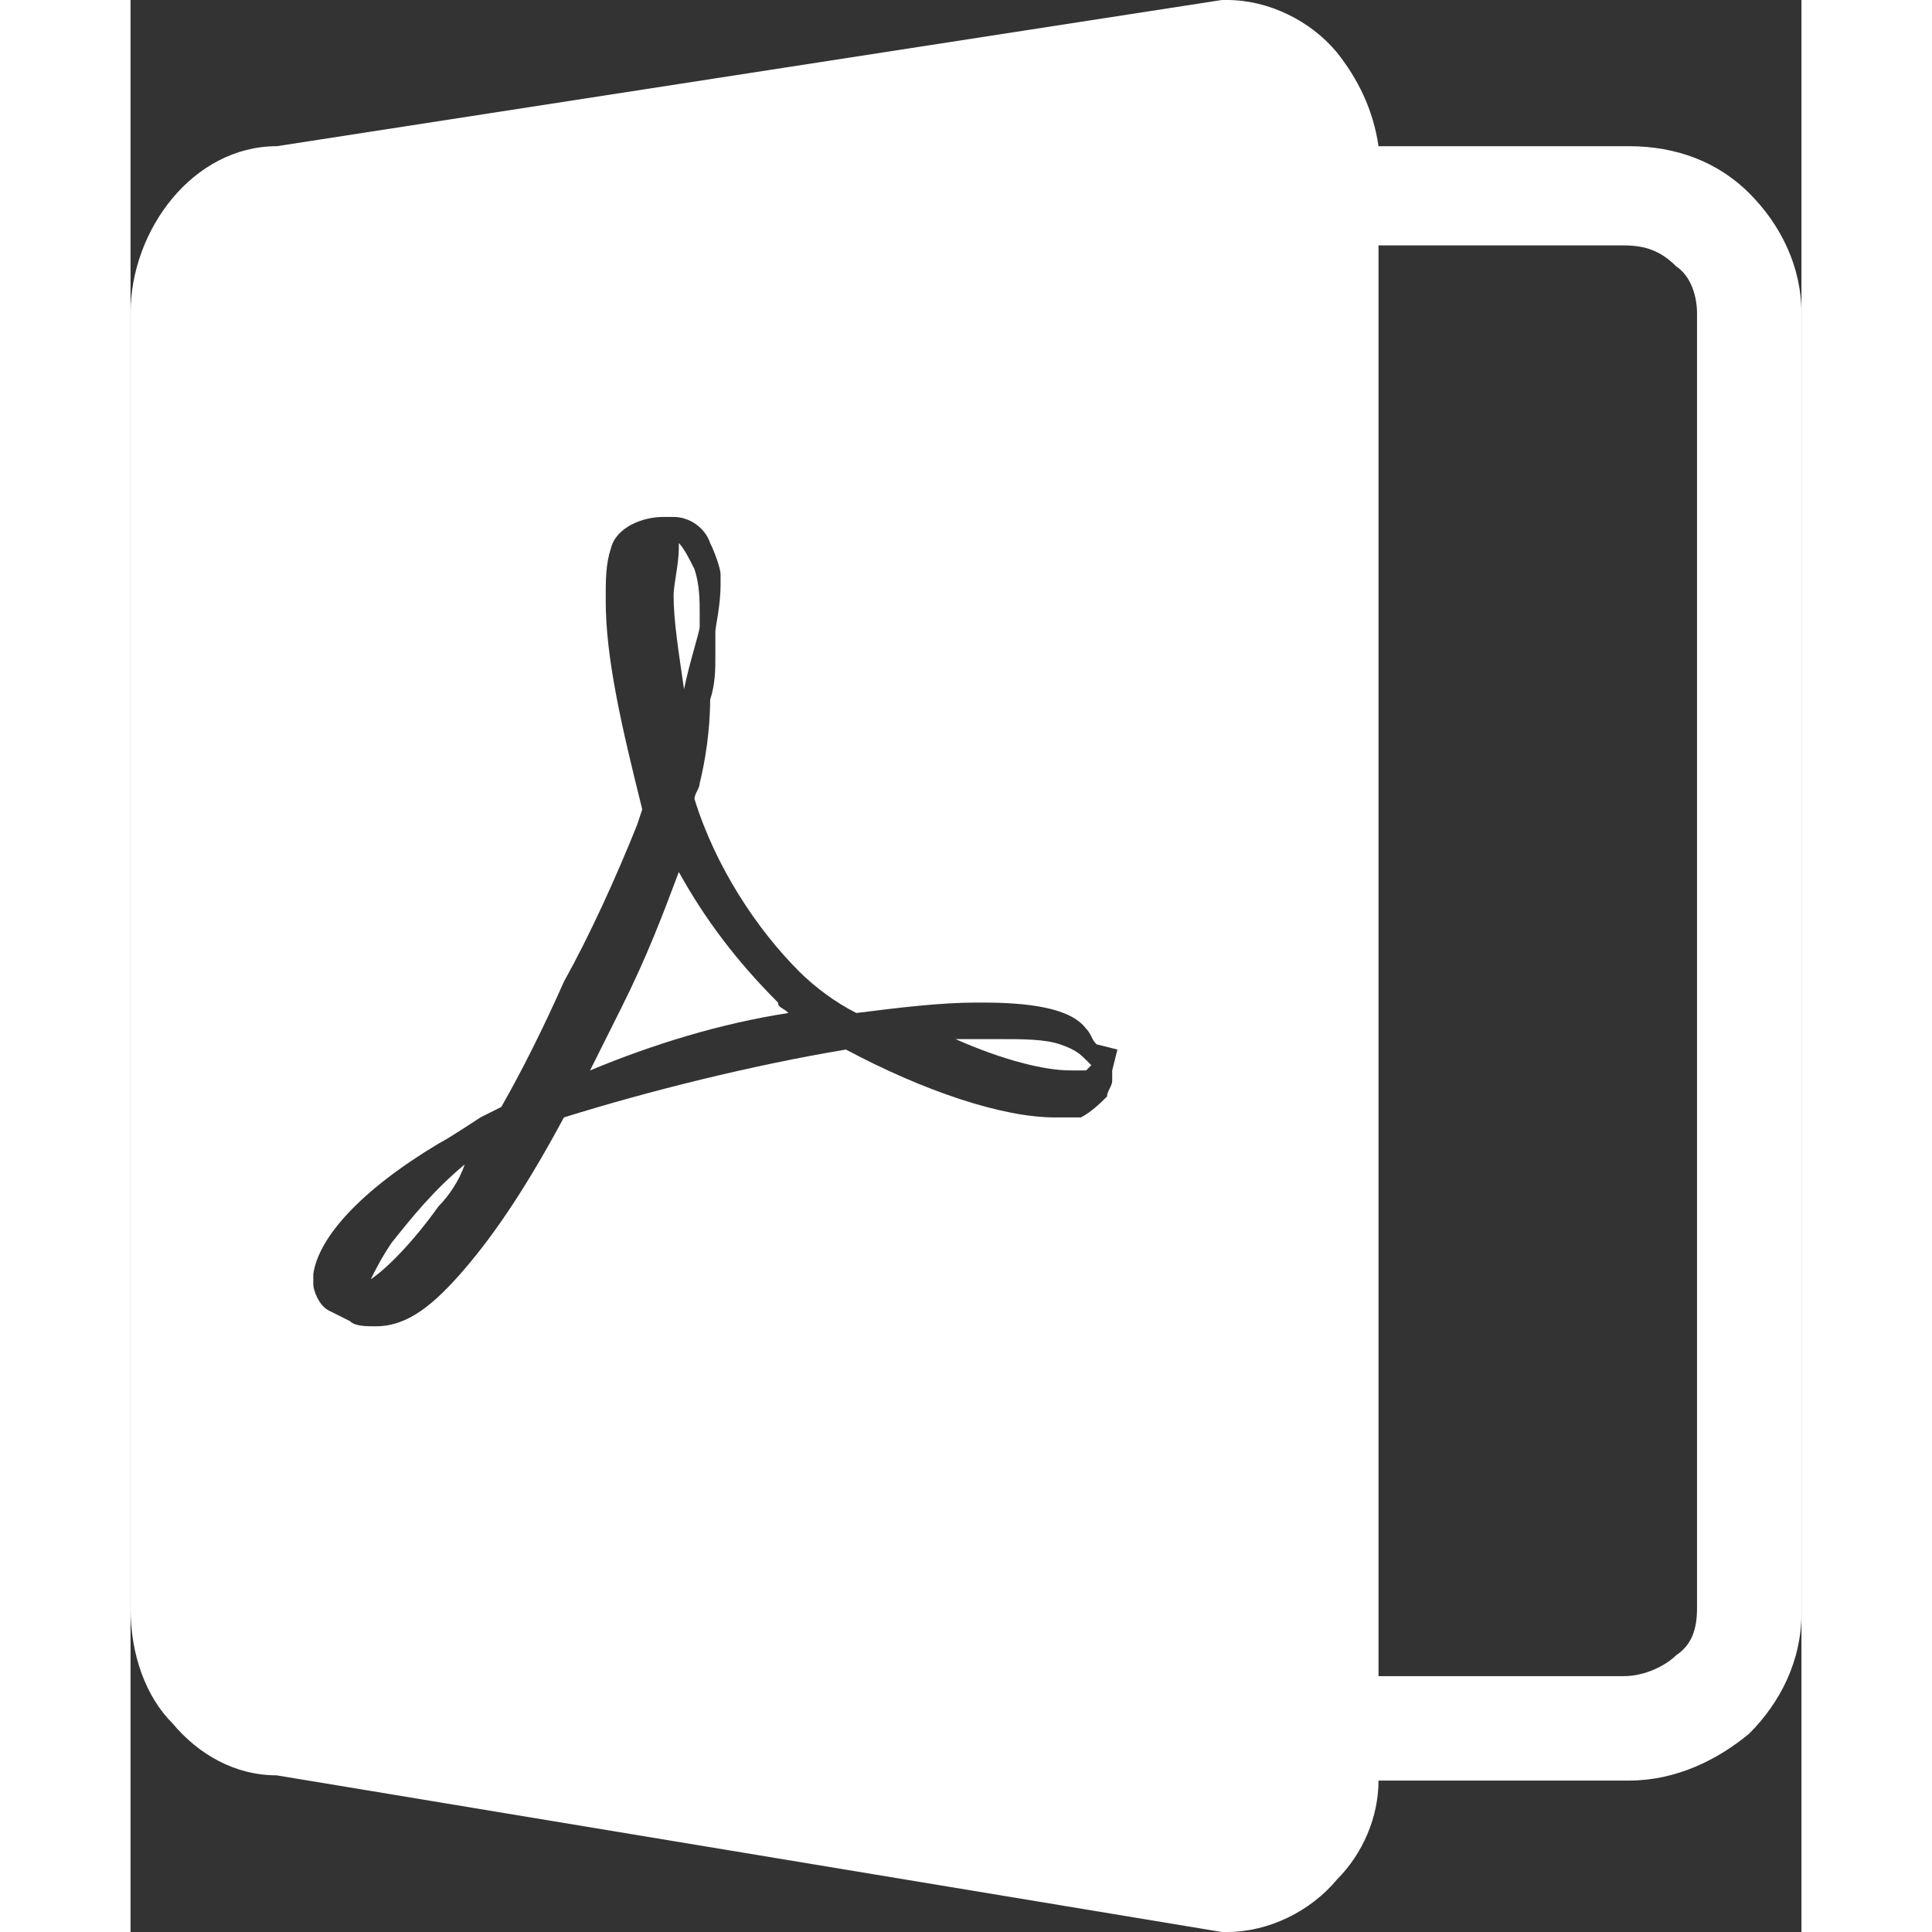 <?xml version="1.0" encoding="utf-8"?>
<!-- Generator: Adobe Illustrator 16.0.3, SVG Export Plug-In . SVG Version: 6.00 Build 0)  -->
<!DOCTYPE svg PUBLIC "-//W3C//DTD SVG 1.1//EN" "http://www.w3.org/Graphics/SVG/1.1/DTD/svg11.dtd">
<svg version="1.1" id="Ebene_1" xmlns="http://www.w3.org/2000/svg" xmlns:xlink="http://www.w3.org/1999/xlink" x="0px" y="0px"
	 width="25px" height="25px" viewBox="0 0 32 37" style="enable-background:new 0 0 32 37;" xml:space="preserve">
<rect x="0" y="0" width="32" height="37" fill="#333333" stroke="none"/>
<g>
	<path style="fill:#ffffff;" d="M10.9,12L10.9,12v-0.2v0v0c0-0.3,0-0.6-0.1-0.9v0c-0.1-0.2-0.2-0.4-0.3-0.5c0,0,0,0,0,0.1v0l0,0v0v0
		c0,0.3-0.1,0.7-0.1,0.9v0v0l0,0v0v0l0,0l0,0c0,0.5,0.1,1.1,0.2,1.8C10.7,12.7,10.9,12.1,10.9,12z"/>
	<path style="fill:#ffffff;" d="M6.4,22.3L6.4,22.3L6.4,22.3L6.4,22.3L6.4,22.3L6.4,22.3c-0.6,0.5-1,1-1.4,1.5v0
		c-0.2,0.3-0.3,0.5-0.4,0.7c0.3-0.2,0.8-0.7,1.3-1.4l0,0l0,0C6.1,22.9,6.3,22.6,6.4,22.3C6.5,22.3,6.4,22.3,6.4,22.3z"/>
	<path style="fill:#ffffff;" d="M17.8,20c-0.3-0.1-0.7-0.1-1.2-0.1h0l0,0h0h0l0,0c-0.2,0-0.5,0-0.8,0c0.9,0.4,1.7,0.6,2.2,0.6h0l0,0
		h0h0l0,0h0c0.1,0,0.2,0,0.3,0l0.1-0.1l0,0l0,0l-0.1-0.1C18.2,20.2,18.1,20.1,17.8,20z"/>
	<g>
		<path style="fill:#ffffff;" d="M10.5,16.7c-0.3,0.8-0.6,1.6-1.1,2.6c-0.2,0.4-0.4,0.8-0.6,1.2c1.2-0.5,2.5-0.9,3.8-1.1
			c-0.1-0.1-0.2-0.1-0.2-0.2C11.6,18.4,11,17.6,10.5,16.7z"/>
		<path style="fill:#ffffff;" d="M31,3.7c-0.6-0.6-1.4-0.9-2.3-0.9h-4.8c-0.1-0.7-0.4-1.3-0.8-1.8c-0.5-0.6-1.3-1-2.1-1h-0.1
			L2.8,2.8l0,0c-0.8,0-1.5,0.4-2,1C0.3,4.4,0,5.2,0,6v24.8c0,0.9,0.3,1.7,0.8,2.2C1.3,33.6,2,34,2.8,34l0,0l18.1,3H21
			c0.8,0,1.6-0.4,2.1-1c0.5-0.5,0.8-1.2,0.8-1.9h4.8c0.9,0,1.7-0.4,2.3-0.9c0.6-0.6,1-1.4,1-2.3V6C32,5.1,31.6,4.3,31,3.7z
			 M18.9,20.1l-0.1,0.4v0l0,0l0,0l0,0.2l0,0c0,0.1-0.1,0.2-0.1,0.3l0,0l0,0l0,0l0,0l0,0v0v0h0l0,0c-0.1,0.1-0.3,0.3-0.5,0.4l0,0h0
			l0,0l0,0c-0.1,0-0.3,0-0.5,0l0,0c-1,0-2.5-0.5-4-1.3c-1.8,0.3-3.8,0.8-5.4,1.3c-0.7,1.3-1.3,2.2-1.9,2.9c-0.6,0.7-1.1,1.1-1.7,1.1
			l0,0h0c-0.2,0-0.4,0-0.5-0.1l-0.4-0.2v0l0,0l0,0l0,0v0h0c-0.2-0.1-0.3-0.4-0.3-0.5l0,0l0,0v0l0,0l0,0l0-0.2v0v0
			c0.1-0.7,0.9-1.6,2.4-2.5h0l0,0v0c0.2-0.1,0.8-0.5,0.8-0.5v0h0h0l0.4-0.2c0.4-0.7,0.8-1.5,1.2-2.4c0.5-0.9,1-2,1.4-3l0.1-0.3
			c-0.4-1.6-0.7-2.9-0.7-4c0-0.4,0-0.7,0.1-1v0l0,0c0.1-0.4,0.6-0.6,1-0.6l0,0l0,0l0,0l0.2,0h0l0,0h0c0.3,0,0.6,0.2,0.7,0.5
			c0.1,0.2,0.2,0.5,0.2,0.6l0,0l0,0l0,0l0,0h0l0,0.2l0,0l0,0c0,0.4-0.1,0.8-0.1,0.9l0,0l0,0.1l0,0.1v0l0,0.1c0,0.1,0,0.1,0,0.2
			c0,0.2,0,0.5-0.1,0.8c0,0.6-0.1,1.2-0.2,1.6c0,0.1-0.1,0.2-0.1,0.3c0.4,1.3,1.2,2.5,2,3.3c0.3,0.3,0.7,0.6,1.1,0.8
			c0.8-0.1,1.6-0.2,2.3-0.2h0h0.1h0h0l0,0c0.9,0,1.7,0.1,2,0.5l0,0v0c0.1,0.1,0.1,0.2,0.2,0.3 M30,30.8c0,0.4-0.1,0.7-0.4,0.9
			c-0.2,0.2-0.6,0.4-1,0.4h-4.7V4.7h4.7c0.4,0,0.7,0.1,1,0.4C29.9,5.3,30,5.7,30,6V30.8z"/>
	</g>
</g>
</svg>
